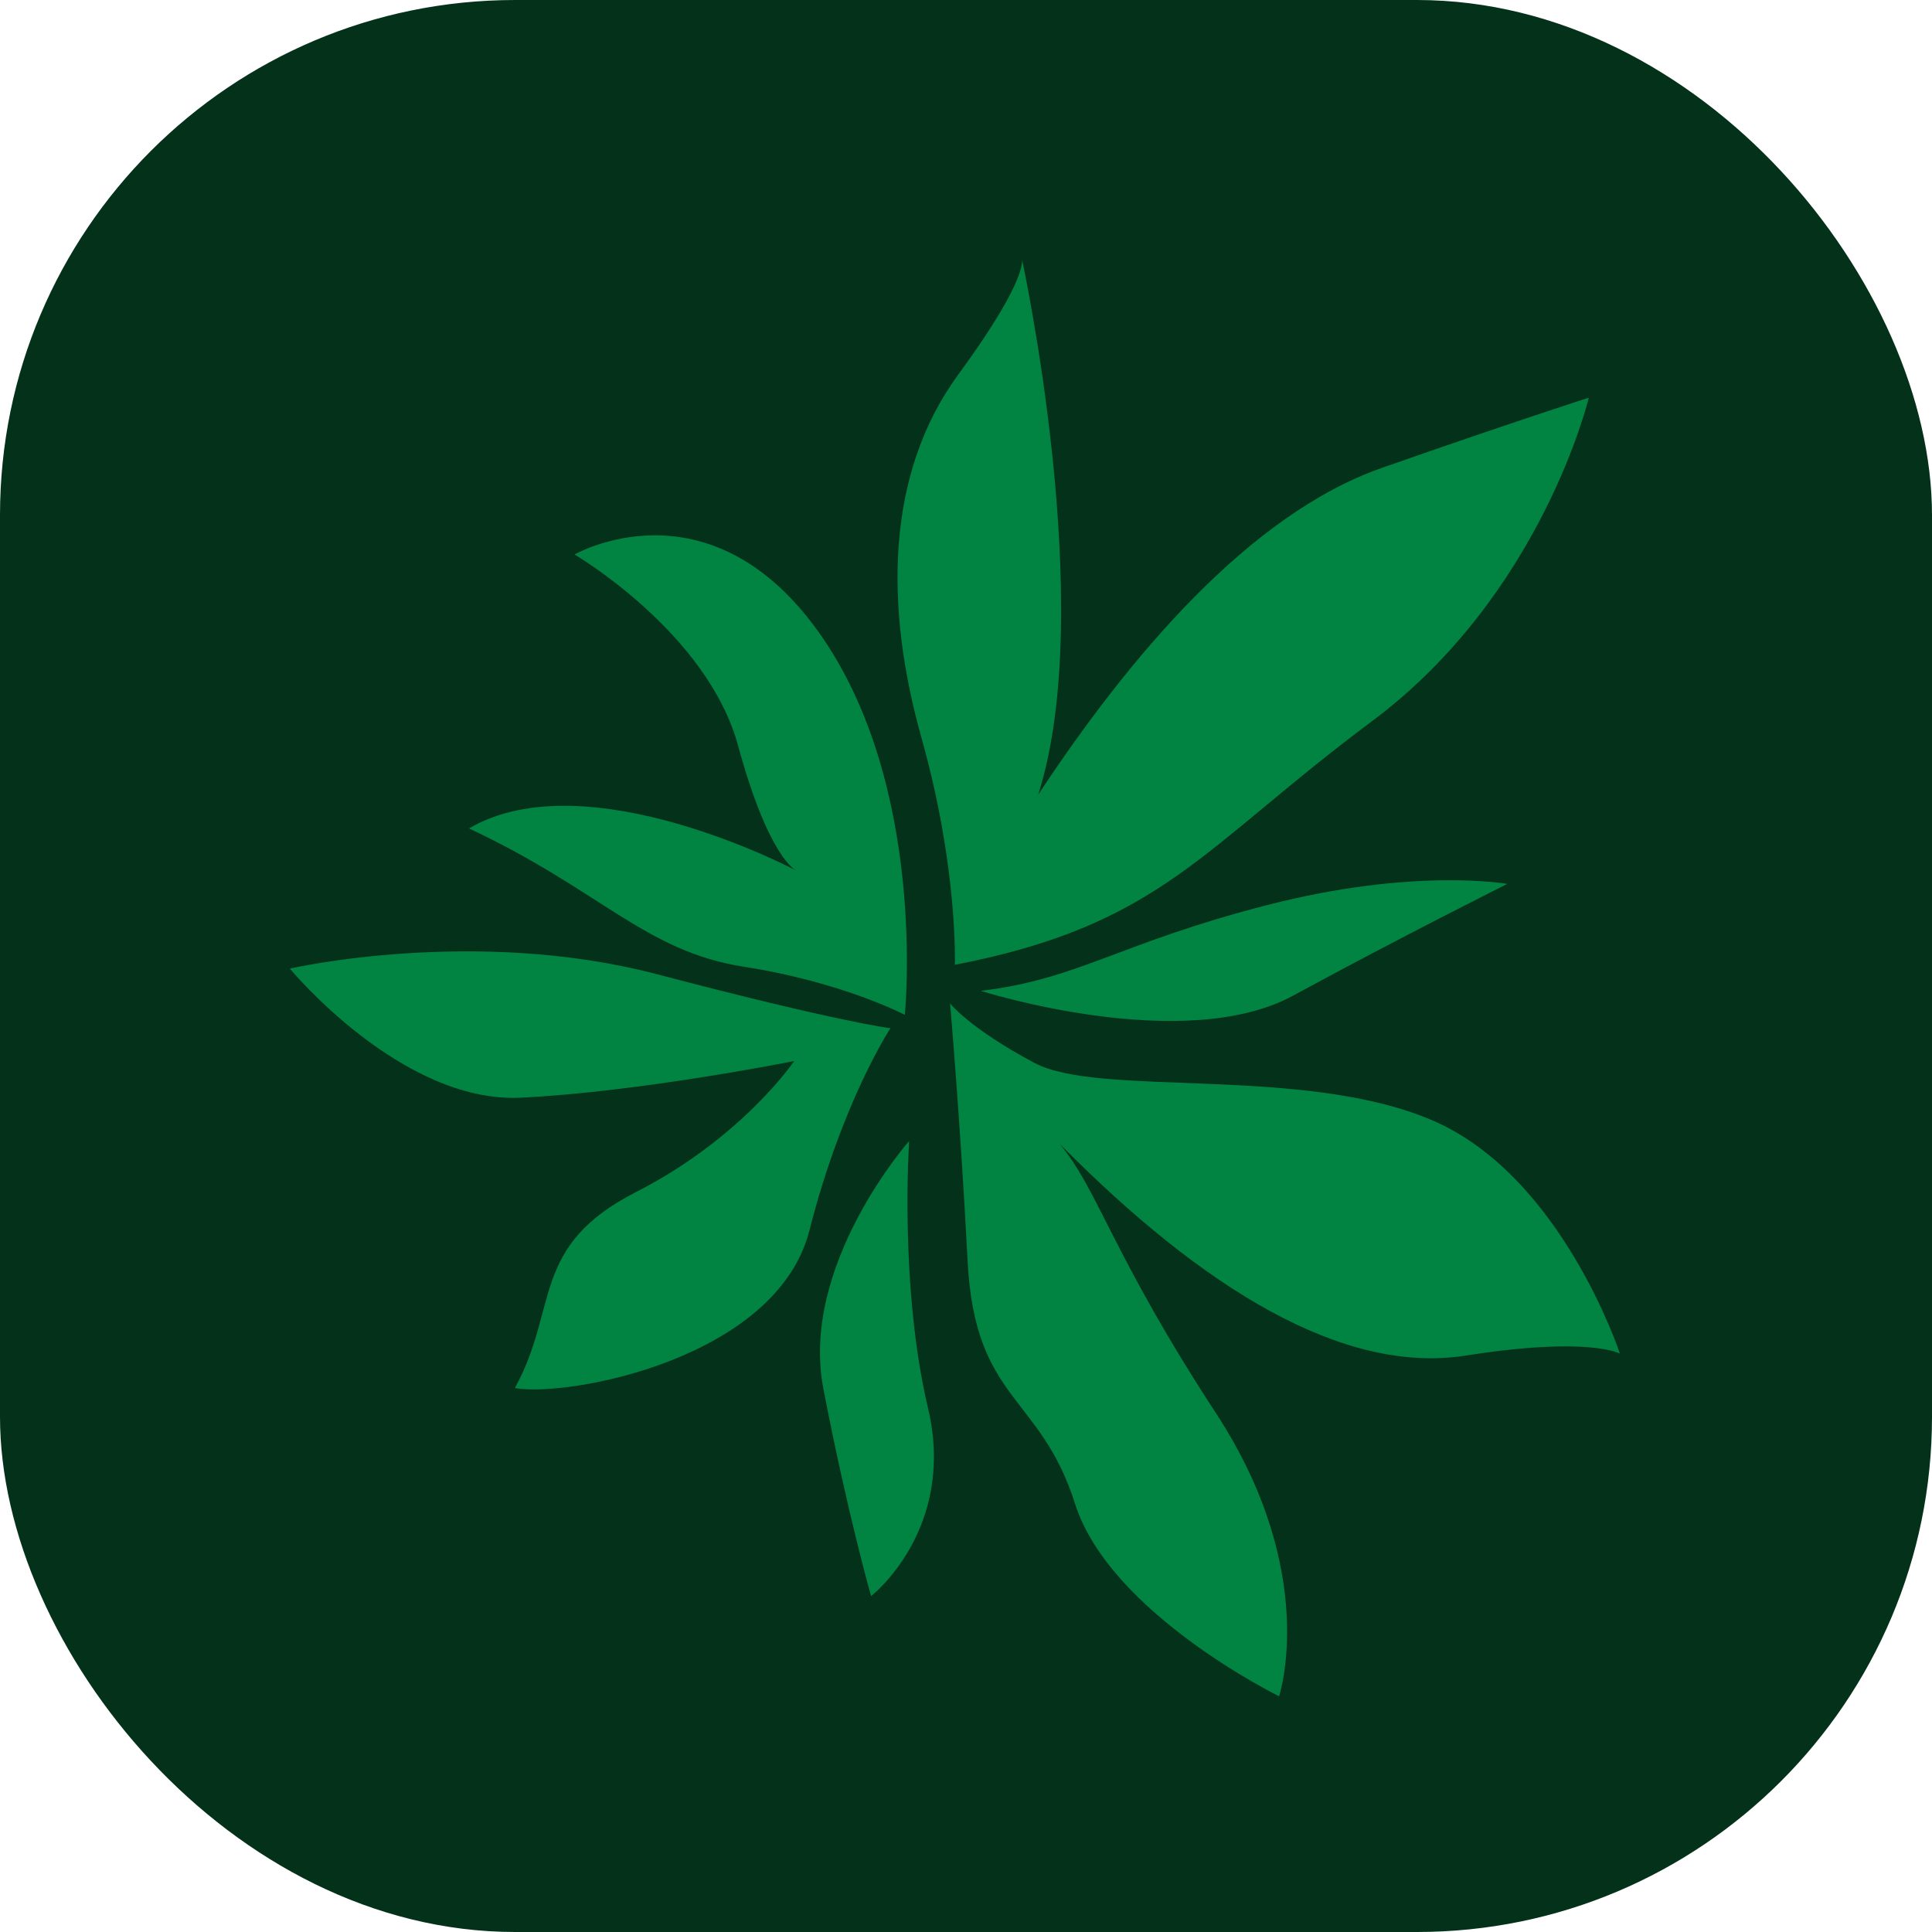 <svg xmlns="http://www.w3.org/2000/svg" fill="none" viewBox="0 0 60 60" height="60" width="60">
<rect fill="#03311A" rx="16" height="60" width="60"></rect>
<path fill="#018342" d="M29.654 29.963C29.654 29.963 29.757 26.964 28.619 22.921C27.48 18.878 27.486 14.735 29.763 11.628C32.04 8.52 31.728 8 31.728 8C31.728 8 34.103 18.872 32.242 24.678C35.045 20.432 38.778 15.978 42.922 14.528C47.065 13.078 49.342 12.35 49.342 12.35C49.342 12.35 47.886 18.467 42.604 22.401C37.322 26.336 36.079 28.721 29.653 29.963L29.654 29.963Z" clip-rule="evenodd" fill-rule="evenodd"></path>
<path fill="#018342" d="M28.1 31.517C28.1 31.517 28.828 24.371 25.407 19.606C21.986 14.839 17.842 17.22 17.842 17.22C17.842 17.22 21.96 19.631 22.921 23.155C23.882 26.678 24.724 27.034 24.724 27.034C24.724 27.034 18.22 23.581 14.565 25.728C18.624 27.627 20.038 29.548 23.099 30.023C26.16 30.498 28.099 31.517 28.099 31.517L28.1 31.517Z" clip-rule="evenodd" fill-rule="evenodd"></path>
<path fill="#018342" d="M27.654 31.932C27.654 31.932 26.16 34.199 25.139 38.207C24.119 42.217 17.604 43.403 15.99 43.107C17.366 40.603 16.454 38.704 19.752 37.02C23.05 35.337 24.664 32.952 24.664 32.952C24.664 32.952 19.871 33.912 16.168 34.09C12.465 34.268 9 30.081 9 30.081C9 30.081 14.732 28.764 20.416 30.259C26.1 31.754 27.654 31.932 27.654 31.932L27.654 31.932Z"></path>
<path fill="#018342" d="M29.505 31.16C29.505 31.16 29.824 34.803 30.05 39.168C30.277 43.533 32.307 43.296 33.386 46.7C34.466 50.105 39.723 52.679 39.723 52.679C39.723 52.679 41.003 48.848 37.764 43.889C34.526 38.931 34.11 36.961 32.911 35.526C37.338 39.999 41.694 42.702 45.526 42.098C49.358 41.494 50.308 42.039 50.308 42.039C50.308 42.039 48.505 36.535 44.505 34.803C40.506 33.071 34.158 34.09 32.128 33.011C30.099 31.932 29.505 31.16 29.505 31.16Z"></path>
<path fill="#018342" d="M39.337 28.111C43.926 26.93 46.812 27.451 46.812 27.451C46.812 27.451 43.564 29.069 40.157 30.921C36.75 32.773 30.457 30.772 30.457 30.772C33.492 30.41 34.748 29.293 39.338 28.111L39.337 28.111Z"></path>
<path fill="#018342" d="M28.234 35.434C28.234 35.434 27.926 39.947 28.82 43.726C29.714 47.504 27.052 49.569 27.052 49.569C27.052 49.569 26.317 46.992 25.572 43.14C24.826 39.287 28.234 35.435 28.234 35.435L28.234 35.434Z"></path>
</svg>
